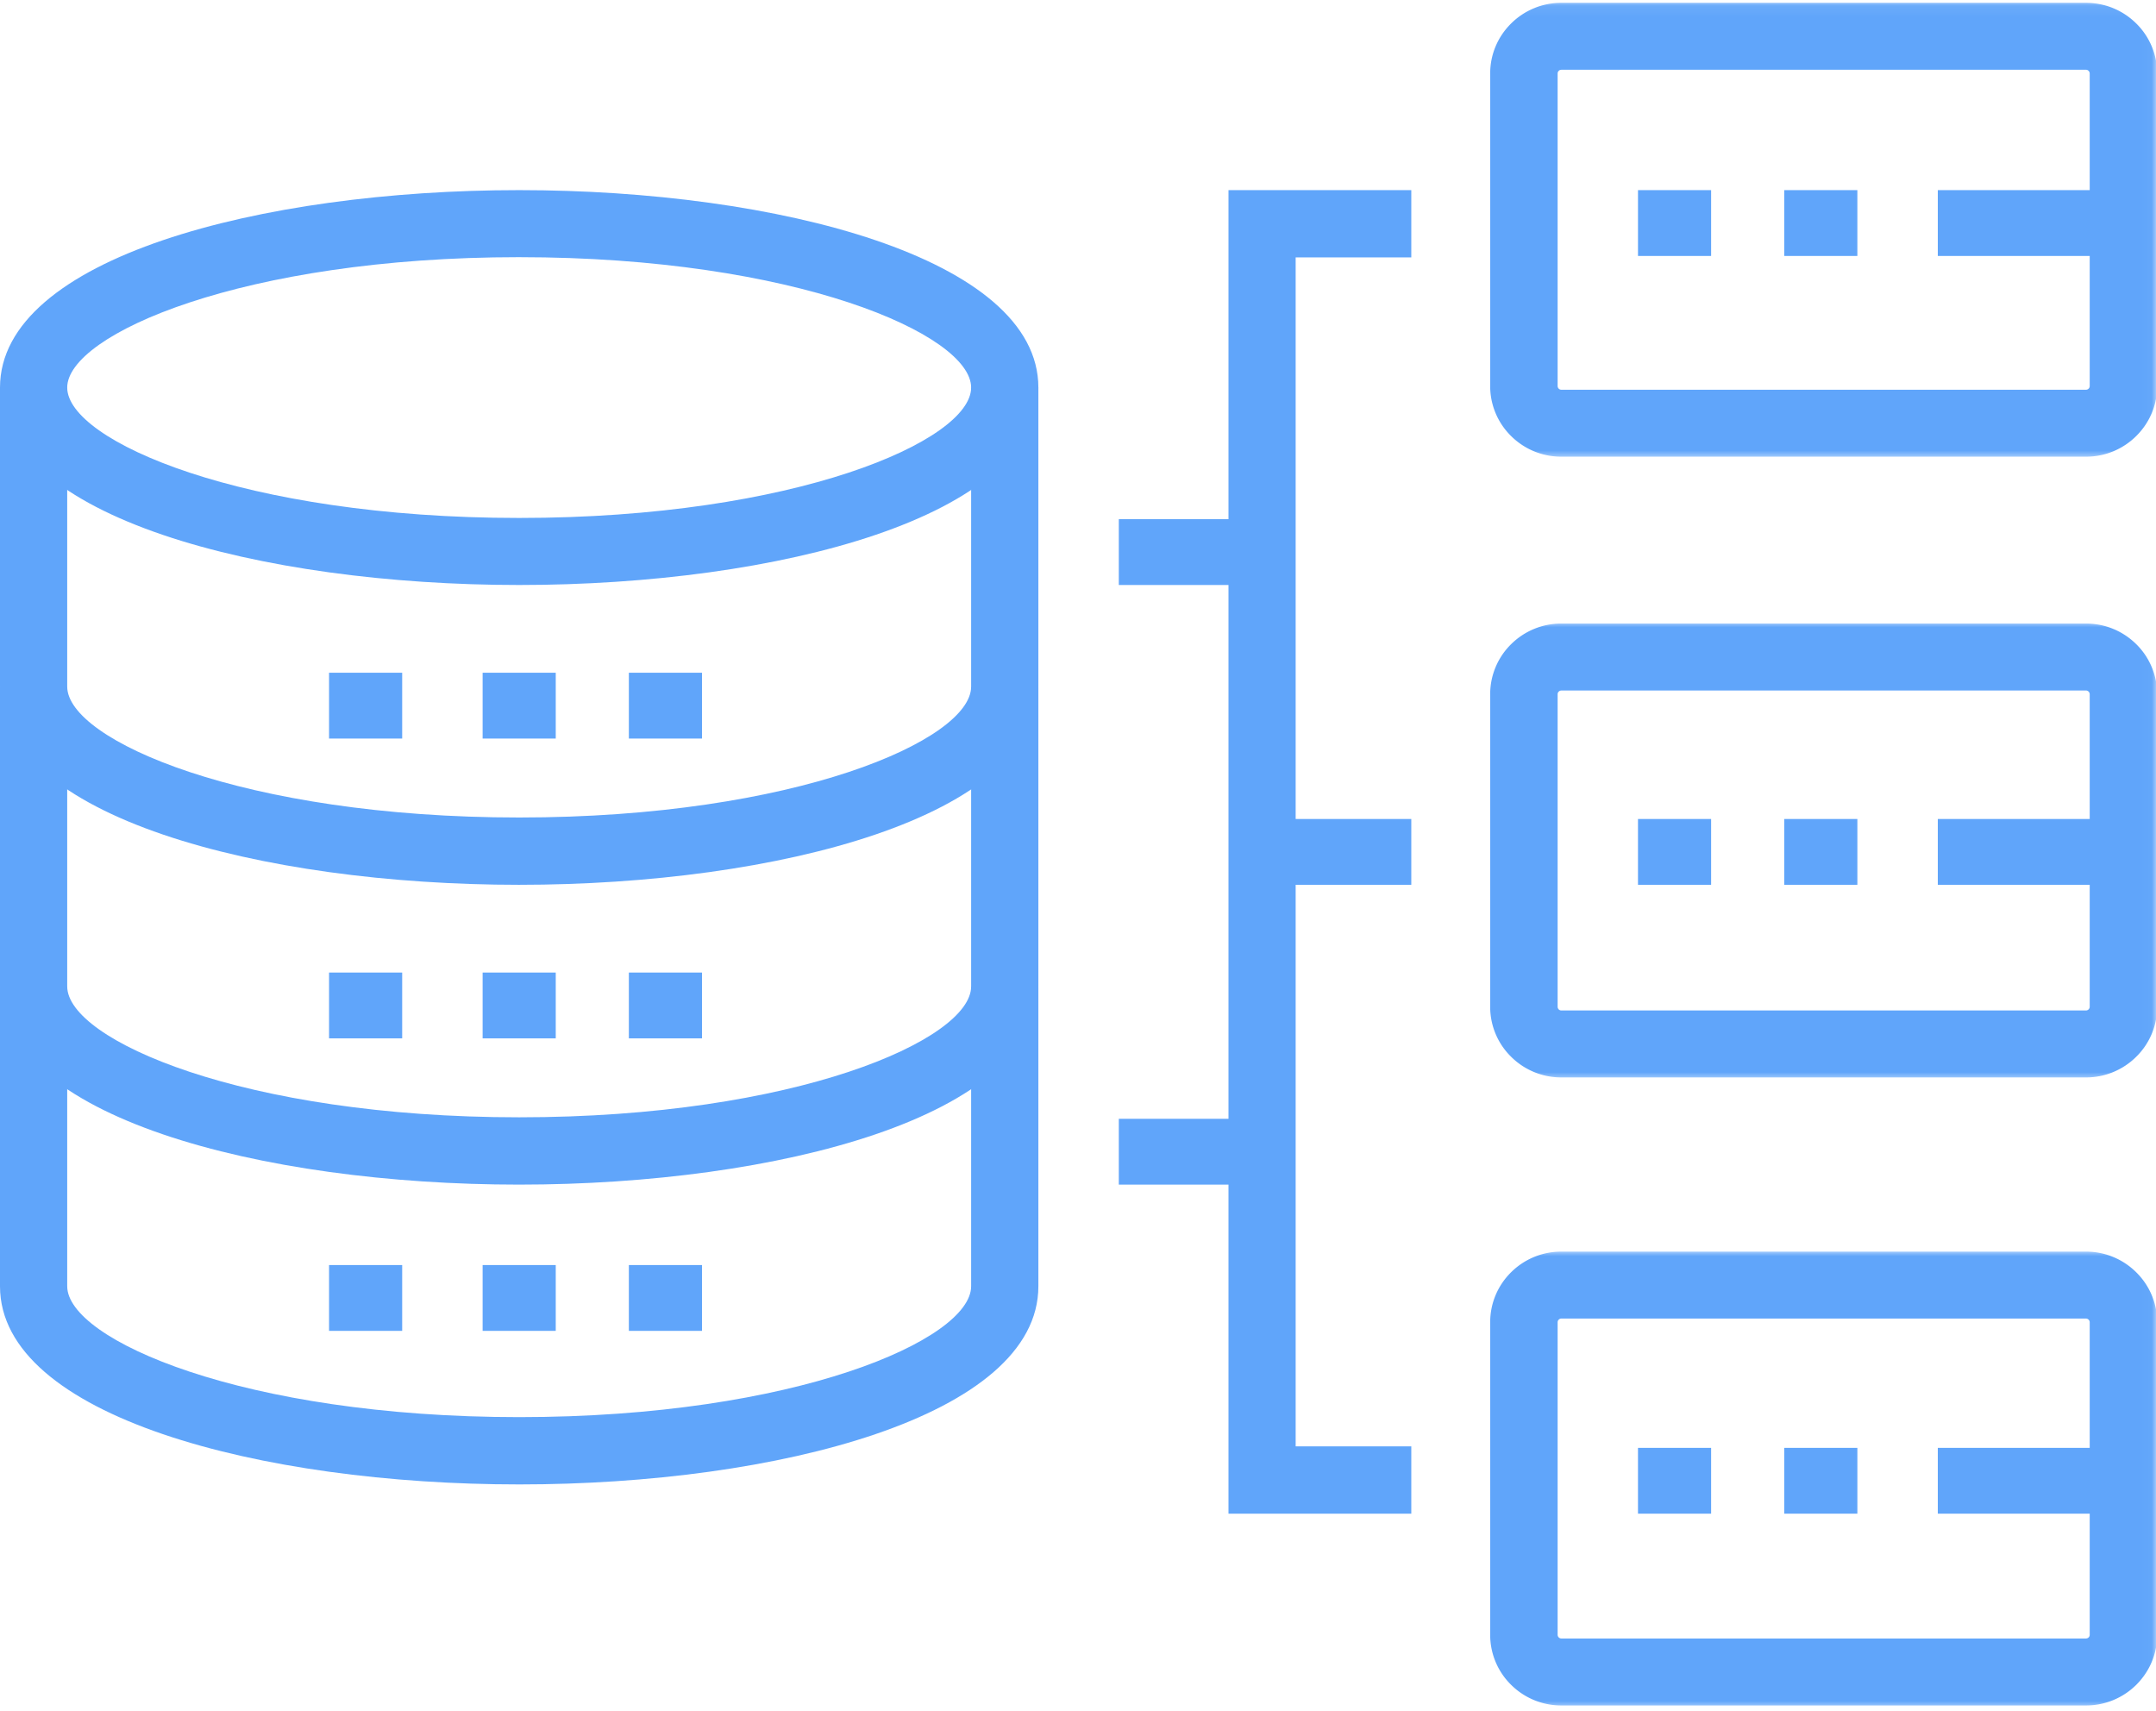 <svg xmlns="http://www.w3.org/2000/svg" xmlns:xlink="http://www.w3.org/1999/xlink" viewBox="0 0 189 150"><defs><path id="a" d="M0 .049h58.974v40.21H0z"/><path id="c" d="M0 0h58.974v40.259H0z"/><path id="e" d="M0 0h58.974v40.182H0z"/></defs><g fill="none" fill-rule="evenodd"><path fill="#60a5fa" fill-rule="nonzero" d="M45.512 51.282C22.894 51.282 0 45.337 0 33.975c0-11.362 22.894-17.308 45.512-17.308 22.616 0 45.514 5.946 45.514 17.308S68.128 51.282 45.512 51.282Zm0-28.738c-24.186 0-39.62 6.77-39.62 11.431 0 4.66 15.434 11.43 39.62 11.43 24.184 0 39.62-6.77 39.62-11.43 0-4.659-15.436-11.43-39.62-11.43Z"/><path fill="#60a5fa" fill-rule="nonzero" d="M45.512 77.564C22.894 77.564 0 71.597 0 60.191V33.974h5.892v26.217c0 4.678 15.434 11.473 39.62 11.473 24.184 0 39.62-6.795 39.62-11.473V33.974h5.894v26.217c0 11.406-22.898 17.373-45.514 17.373Z"/><path fill="#60a5fa" fill-rule="nonzero" d="M45.512 103.846C22.894 103.846 0 97.876 0 86.473V60.256h5.892v26.217c0 4.678 15.434 11.473 39.62 11.473 24.184 0 39.62-6.795 39.62-11.473V60.256h5.894v26.217c0 11.404-22.898 17.373-45.514 17.373Z"/><path fill="#60a5fa" fill-rule="nonzero" d="M45.512 130.128C22.894 130.128 0 124.161 0 112.756V86.538h5.892v26.218c0 4.679 15.434 11.472 39.62 11.472 24.184 0 39.62-6.795 39.62-11.472V86.538h5.894v26.218c0 11.405-22.898 17.372-45.514 17.372ZM28.846 58.974h6.41v5.77h-6.41zM42.308 58.974h6.41v5.77h-6.41zM55.128 58.974h6.41v5.77h-6.41z"/><path fill="#60a5fa" fill-rule="nonzero" d="M28.846 85.256h6.41v5.77h-6.41zM42.308 85.256h6.41v5.77h-6.41zM55.128 85.256h6.41v5.77h-6.41zM28.846 110.897h6.41v5.77h-6.41zM42.308 110.897h6.41v5.77h-6.41zM55.128 110.897h6.41v5.77h-6.41zM98.077 98.077h12.82v5.769h-12.82zM98.077 45.513h12.82v5.769h-12.82zM110.897 71.795h12.821v5.769h-12.821z"/><path fill="#60a5fa" fill-rule="nonzero" d="M123.718 132.692h-16.026V16.667h16.026v5.899H113.58v104.227h10.138zM143.59 16.667H150v5.769h-6.41zM156.41 16.667h6.411v5.769h-6.411zM169.872 16.667h16.025v5.769h-16.025z"/><g transform="translate(130.128)"><mask id="b" fill="#fff"><use xlink:href="#a"/></mask><path fill="#60a5fa" fill-rule="nonzero" d="M52.734 40.033H6.748a6.218 6.218 0 0 1-4.414-1.813 6.128 6.128 0 0 1-1.829-4.38V6.445c0-1.655.65-3.21 1.83-4.382A6.224 6.224 0 0 1 6.747.248h45.986c1.667 0 3.232.644 4.411 1.814a6.136 6.136 0 0 1 1.83 4.382v27.395c0 1.655-.65 3.21-1.83 4.38a6.207 6.207 0 0 1-4.41 1.814ZM6.746 6.117a.326.326 0 0 0-.329.326v27.398a.326.326 0 0 0 .329.324h45.986c.093 0 .17-.033.232-.094a.32.32 0 0 0 .097-.23V6.444a.328.328 0 0 0-.097-.232.319.319 0 0 0-.232-.097H6.746v.002Z" mask="url(#b)"/></g><path fill="#60a5fa" fill-rule="nonzero" d="M143.59 71.795H150v5.769h-6.41zM156.41 71.795h6.411v5.769h-6.411zM169.872 71.795h16.025v5.769h-16.025z"/><g transform="translate(130.128 54.487)"><mask id="d" fill="#fff"><use xlink:href="#c"/></mask><path fill="#60a5fa" fill-rule="nonzero" d="M52.734 39.962H6.748a6.217 6.217 0 0 1-4.414-1.816 6.131 6.131 0 0 1-1.829-4.38V6.373a6.14 6.14 0 0 1 1.83-4.384A6.236 6.236 0 0 1 6.747.175h45.986c1.663 0 3.228.643 4.41 1.81a6.142 6.142 0 0 1 1.83 4.388v27.393a6.12 6.12 0 0 1-1.829 4.38 6.216 6.216 0 0 1-4.41 1.816ZM6.746 6.045a.338.338 0 0 0-.236.098.316.316 0 0 0-.093.23v27.393c0 .06.017.151.095.232a.328.328 0 0 0 .234.094h45.986a.328.328 0 0 0 .329-.326V6.373a.33.33 0 0 0-.329-.33H6.746v.002Z" mask="url(#d)"/></g><path fill="#60a5fa" fill-rule="nonzero" d="M143.59 126.923H150v5.769h-6.41zM156.41 126.923h6.411v5.769h-6.411zM169.872 126.923h16.025v5.769h-16.025z"/><g transform="translate(130.128 109.615)"><mask id="f" fill="#fff"><use xlink:href="#e"/></mask><path fill="#60a5fa" fill-rule="nonzero" d="M52.734 39.89H6.748a6.226 6.226 0 0 1-4.41-1.811 6.138 6.138 0 0 1-1.833-4.386V6.3c0-1.655.65-3.21 1.827-4.38A6.232 6.232 0 0 1 6.746.105h45.986a6.22 6.22 0 0 1 4.411 1.817 6.122 6.122 0 0 1 1.831 4.38v27.392c0 1.653-.65 3.208-1.825 4.38a6.237 6.237 0 0 1-4.415 1.816ZM6.746 5.973a.328.328 0 0 0-.329.326v27.393a.326.326 0 0 0 .329.326h45.986c.09 0 .17-.033.236-.096a.32.32 0 0 0 .093-.23V6.3a.308.308 0 0 0-.099-.23.317.317 0 0 0-.23-.096H6.746Z" mask="url(#f)"/></g></g></svg>